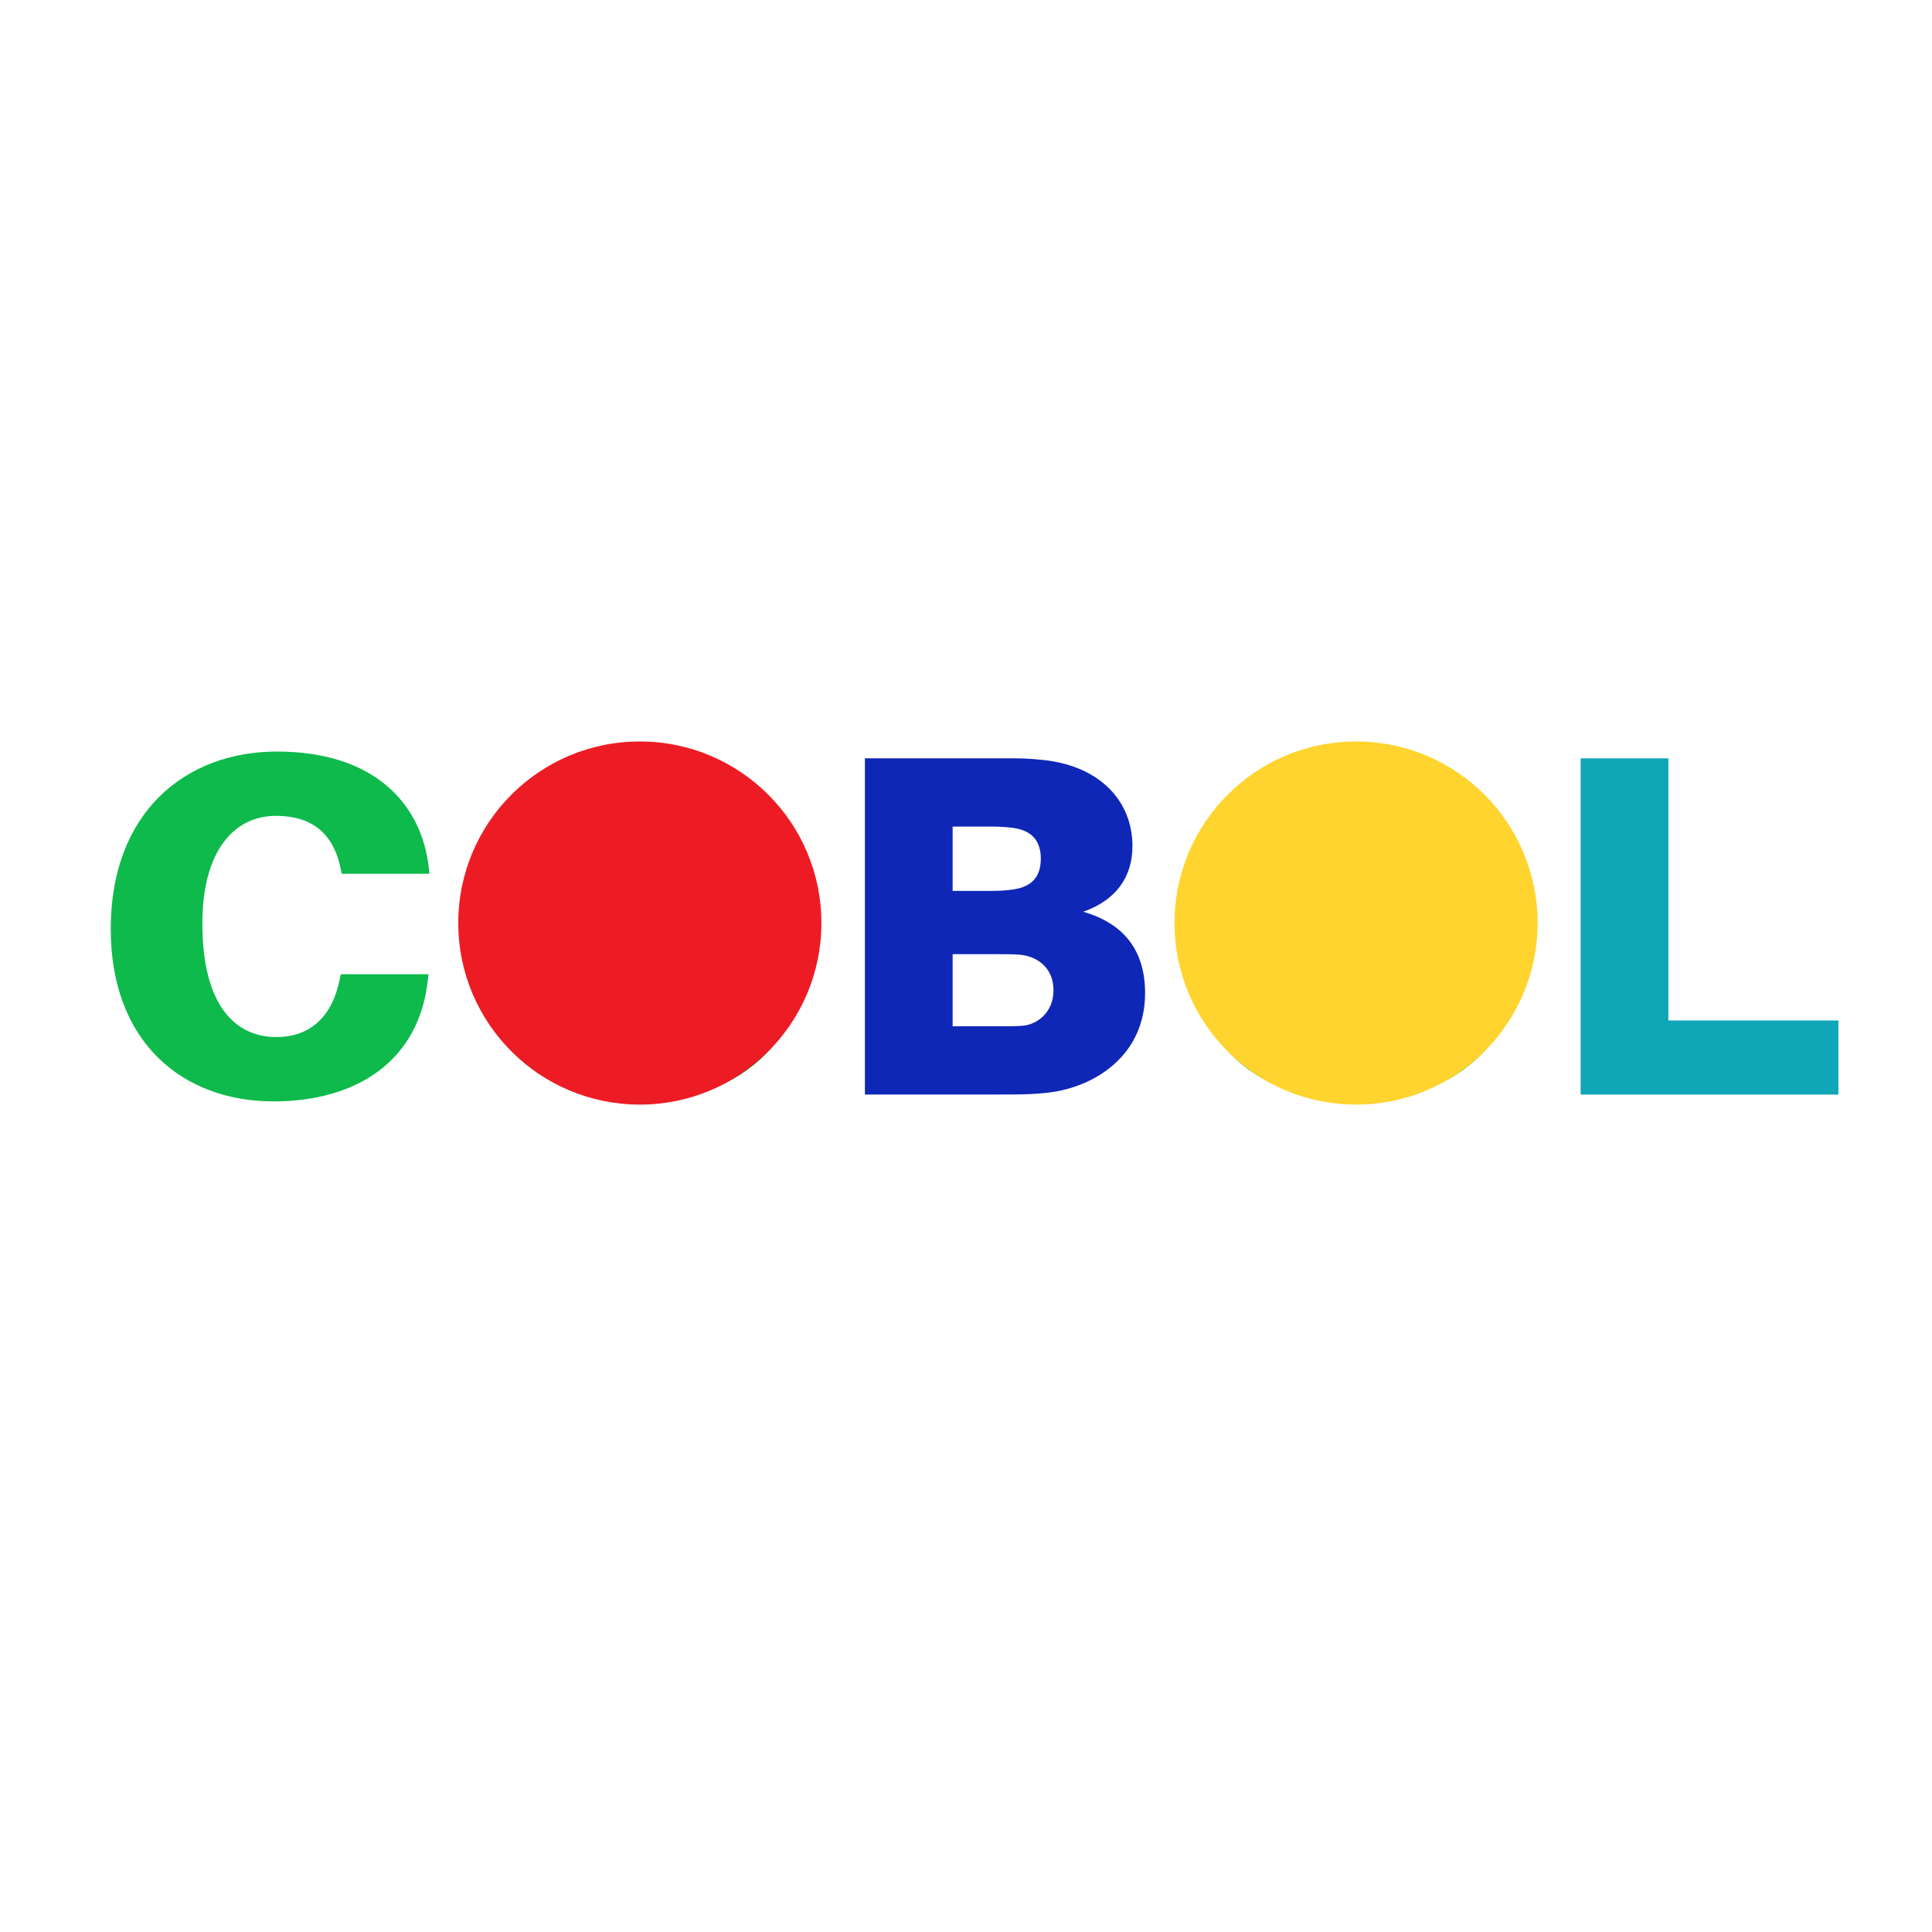 <?xml version="1.0" encoding="utf-8"?>
<!-- Generator: Adobe Illustrator 27.2.0, SVG Export Plug-In . SVG Version: 6.00 Build 0)  -->
<svg version="1.1" id="Layer_1" xmlns="http://www.w3.org/2000/svg" xmlns:xlink="http://www.w3.org/1999/xlink" x="0px" y="0px"
	 viewBox="0 0 500 500" style="enable-background:new 0 0 500 500;" xml:space="preserve">
<style type="text/css">
	.st0{display:none;}
	.st1{display:inline;fill:#FFFFFF;filter:url(#Adobe_OpacityMaskFilter);}
	.st2{display:inline;fill:#FFFFFF;}
	.st3{display:inline;fill:url(#SVGID_1_);}
	.st4{display:inline;fill:url(#SVGID_00000073695496434610923210000004765330792758646957_);}
	
		.st5{display:inline;mask:url(#a_00000101099906028162570320000005559018957390152870_);fill:url(#SVGID_00000020387060637536098590000014960248547214893245_);}
	.st6{display:inline;}
	.st7{fill:#001D6C;}
	.st8{display:inline;fill:none;stroke:#0DBA4B;stroke-miterlimit:10;}
	.st9{fill:#0DBA4B;}
	.st10{fill:#0F27B7;}
	.st11{fill:#0FA7B7;}
	.st12{fill:#ED1C24;}
	.st13{fill:#FFD42E;}
</style>
<g class="st0">
	<defs>
		<filter id="Adobe_OpacityMaskFilter" filterUnits="userSpaceOnUse" x="82.29" y="89.39" width="316.23" height="316.23">
			<feColorMatrix  type="matrix" values="1 0 0 0 0  0 1 0 0 0  0 0 1 0 0  0 0 0 1 0"/>
		</filter>
	</defs>
	
		<mask maskUnits="userSpaceOnUse" x="82.29" y="89.39" width="316.23" height="316.23" id="a_00000101099906028162570320000005559018957390152870_" class="st6">
		<path style="fill:#FFFFFF;filter:url(#Adobe_OpacityMaskFilter);" d="M131.7,267.26h-19.76v-39.53
			c0-60.28,48.42-108.7,108.7-108.7h88.94v19.76h-88.94c-49.41,0-88.94,39.53-88.94,88.94V267.26z"/>
		<path style="fill:#FFFFFF;" d="M260.17,375.97h-88.94V356.2h88.94c49.41,0,88.94-39.53,88.94-88.94v-39.53h19.76v39.53
			C368.87,327.55,320.45,375.97,260.17,375.97z"/>
		
			<linearGradient id="SVGID_1_" gradientUnits="userSpaceOnUse" x1="17.226" y1="464.056" x2="26.226" y2="464.056" gradientTransform="matrix(9.882 0 0 -9.882 -8.882 4951.941)">
			<stop  offset="0.2" style="stop-color:#000000"/>
			<stop  offset="0.9" style="stop-color:#000000;stop-opacity:0"/>
		</linearGradient>
		<path style="fill:url(#SVGID_1_);" d="M161.35,346.32h88.94v39.53h-88.94V346.32z"/>
		
			<linearGradient id="SVGID_00000127751093254458898110000018317496564522346640_" gradientUnits="userSpaceOnUse" x1="24.226" y1="488.056" x2="33.226" y2="488.056" gradientTransform="matrix(9.882 0 0 -9.882 -8.882 4951.941)">
			<stop  offset="0.1" style="stop-color:#000000;stop-opacity:0"/>
			<stop  offset="0.8" style="stop-color:#000000"/>
		</linearGradient>
		<path style="fill:url(#SVGID_00000127751093254458898110000018317496564522346640_);" d="M230.52,109.15h88.94v39.53h-88.94
			V109.15z"/>
	</mask>
	
		<linearGradient id="SVGID_00000166655179250041068420000010509148948330930602_" gradientUnits="userSpaceOnUse" x1="9.226" y1="460.056" x2="41.226" y2="492.056" gradientTransform="matrix(9.882 0 0 -9.882 -8.882 4951.941)">
		<stop  offset="0.1" style="stop-color:#08BDBA"/>
		<stop  offset="0.9" style="stop-color:#0F62FE"/>
	</linearGradient>
	
		<path style="display:inline;mask:url(#a_00000101099906028162570320000005559018957390152870_);fill:url(#SVGID_00000166655179250041068420000010509148948330930602_);" d="
		M82.29,89.39h316.23v316.23H82.29V89.39z"/>
	<g class="st6">
		<path class="st7" d="M240.4,296.91c-27.67,0-49.41-21.74-49.41-49.41s21.74-49.41,49.41-49.41s49.41,21.74,49.41,49.41
			S268.07,296.91,240.4,296.91z M240.4,217.85c-16.8,0-29.65,12.85-29.65,29.65c0,16.8,12.85,29.65,29.65,29.65
			c16.8,0,29.65-12.85,29.65-29.65S257.2,217.85,240.4,217.85z"/>
		<circle class="st7" cx="358.99" cy="188.21" r="19.76"/>
		<circle class="st7" cx="121.82" cy="306.79" r="19.76"/>
	</g>
	<path class="st8" d="M121.82,266.32"/>
</g>
<g>
	<path class="st9" d="M111,224.88l0.13,1.26h-22.7l-0.25-1.26c-1.89-9.33-7.57-13.74-16.77-13.74c-10.84,0-19.04,9.08-19.04,27.87
		c0,21.94,9.08,29.38,19.17,29.38c8.83,0,14.5-5.42,16.39-15l0.25-1.26h22.7l-0.13,1.26c-2.14,20.93-18.16,31.65-39.97,31.65
		c-23.33,0-42.12-15.13-42.12-44.64c0-30.26,19.42-45.9,43-45.9C96.5,194.49,109.23,207.73,111,224.88z"/>
	<path class="st9" d="M210.23,239.76c0,27.87-17.4,45.27-44.51,45.27s-44.51-17.4-44.51-45.27c0-27.99,17.4-45.27,44.51-45.27
		S210.23,211.77,210.23,239.76z M187.03,239.76c0-18.54-8.2-28.62-21.31-28.62s-21.31,10.09-21.31,28.62
		c0,18.41,8.2,28.62,21.31,28.62S187.03,258.17,187.03,239.76z"/>
	<path class="st10" d="M296.35,257.04c0,16.27-13.24,24.34-24.97,25.72c-4.41,0.5-7.31,0.5-12.86,0.5h-34.68v-87.01h35.69
		c4.67,0,6.68,0,11.1,0.5c14.38,1.77,22.45,10.84,22.45,22.19c0,7.94-4.16,14-12.74,17.02
		C291.31,239.13,296.35,246.44,296.35,257.04z M246.54,230.56h10.21c2.02,0,3.91-0.13,5.55-0.38c4.16-0.63,7.06-2.77,7.06-7.94
		c0-4.92-2.65-7.31-6.94-7.94c-1.64-0.25-3.66-0.38-5.67-0.38h-10.21V230.56z M272.64,256.28c0-5.8-4.16-8.83-8.83-9.21
		c-1.64-0.13-3.66-0.13-5.67-0.13h-11.6v18.66h12.23c2.02,0,4.04,0,5.67-0.12C268.48,265.23,272.64,261.96,272.64,256.28z"/>
	<path class="st9" d="M395.46,239.76c0,27.87-17.4,45.27-44.51,45.27s-44.51-17.4-44.51-45.27c0-27.99,17.4-45.27,44.51-45.27
		S395.46,211.77,395.46,239.76z M372.26,239.76c0-18.54-8.2-28.62-21.31-28.62s-21.31,10.09-21.31,28.62
		c0,18.41,8.2,28.62,21.31,28.62S372.26,258.17,372.26,239.76z"/>
	<path class="st11" d="M475.78,283.27h-66.71v-87.01h22.7v67.84h44.01V283.27z"/>
</g>
<circle class="st12" cx="165.59" cy="238.88" r="46.99"/>
<circle class="st13" cx="350.95" cy="238.88" r="46.99"/>
</svg>
